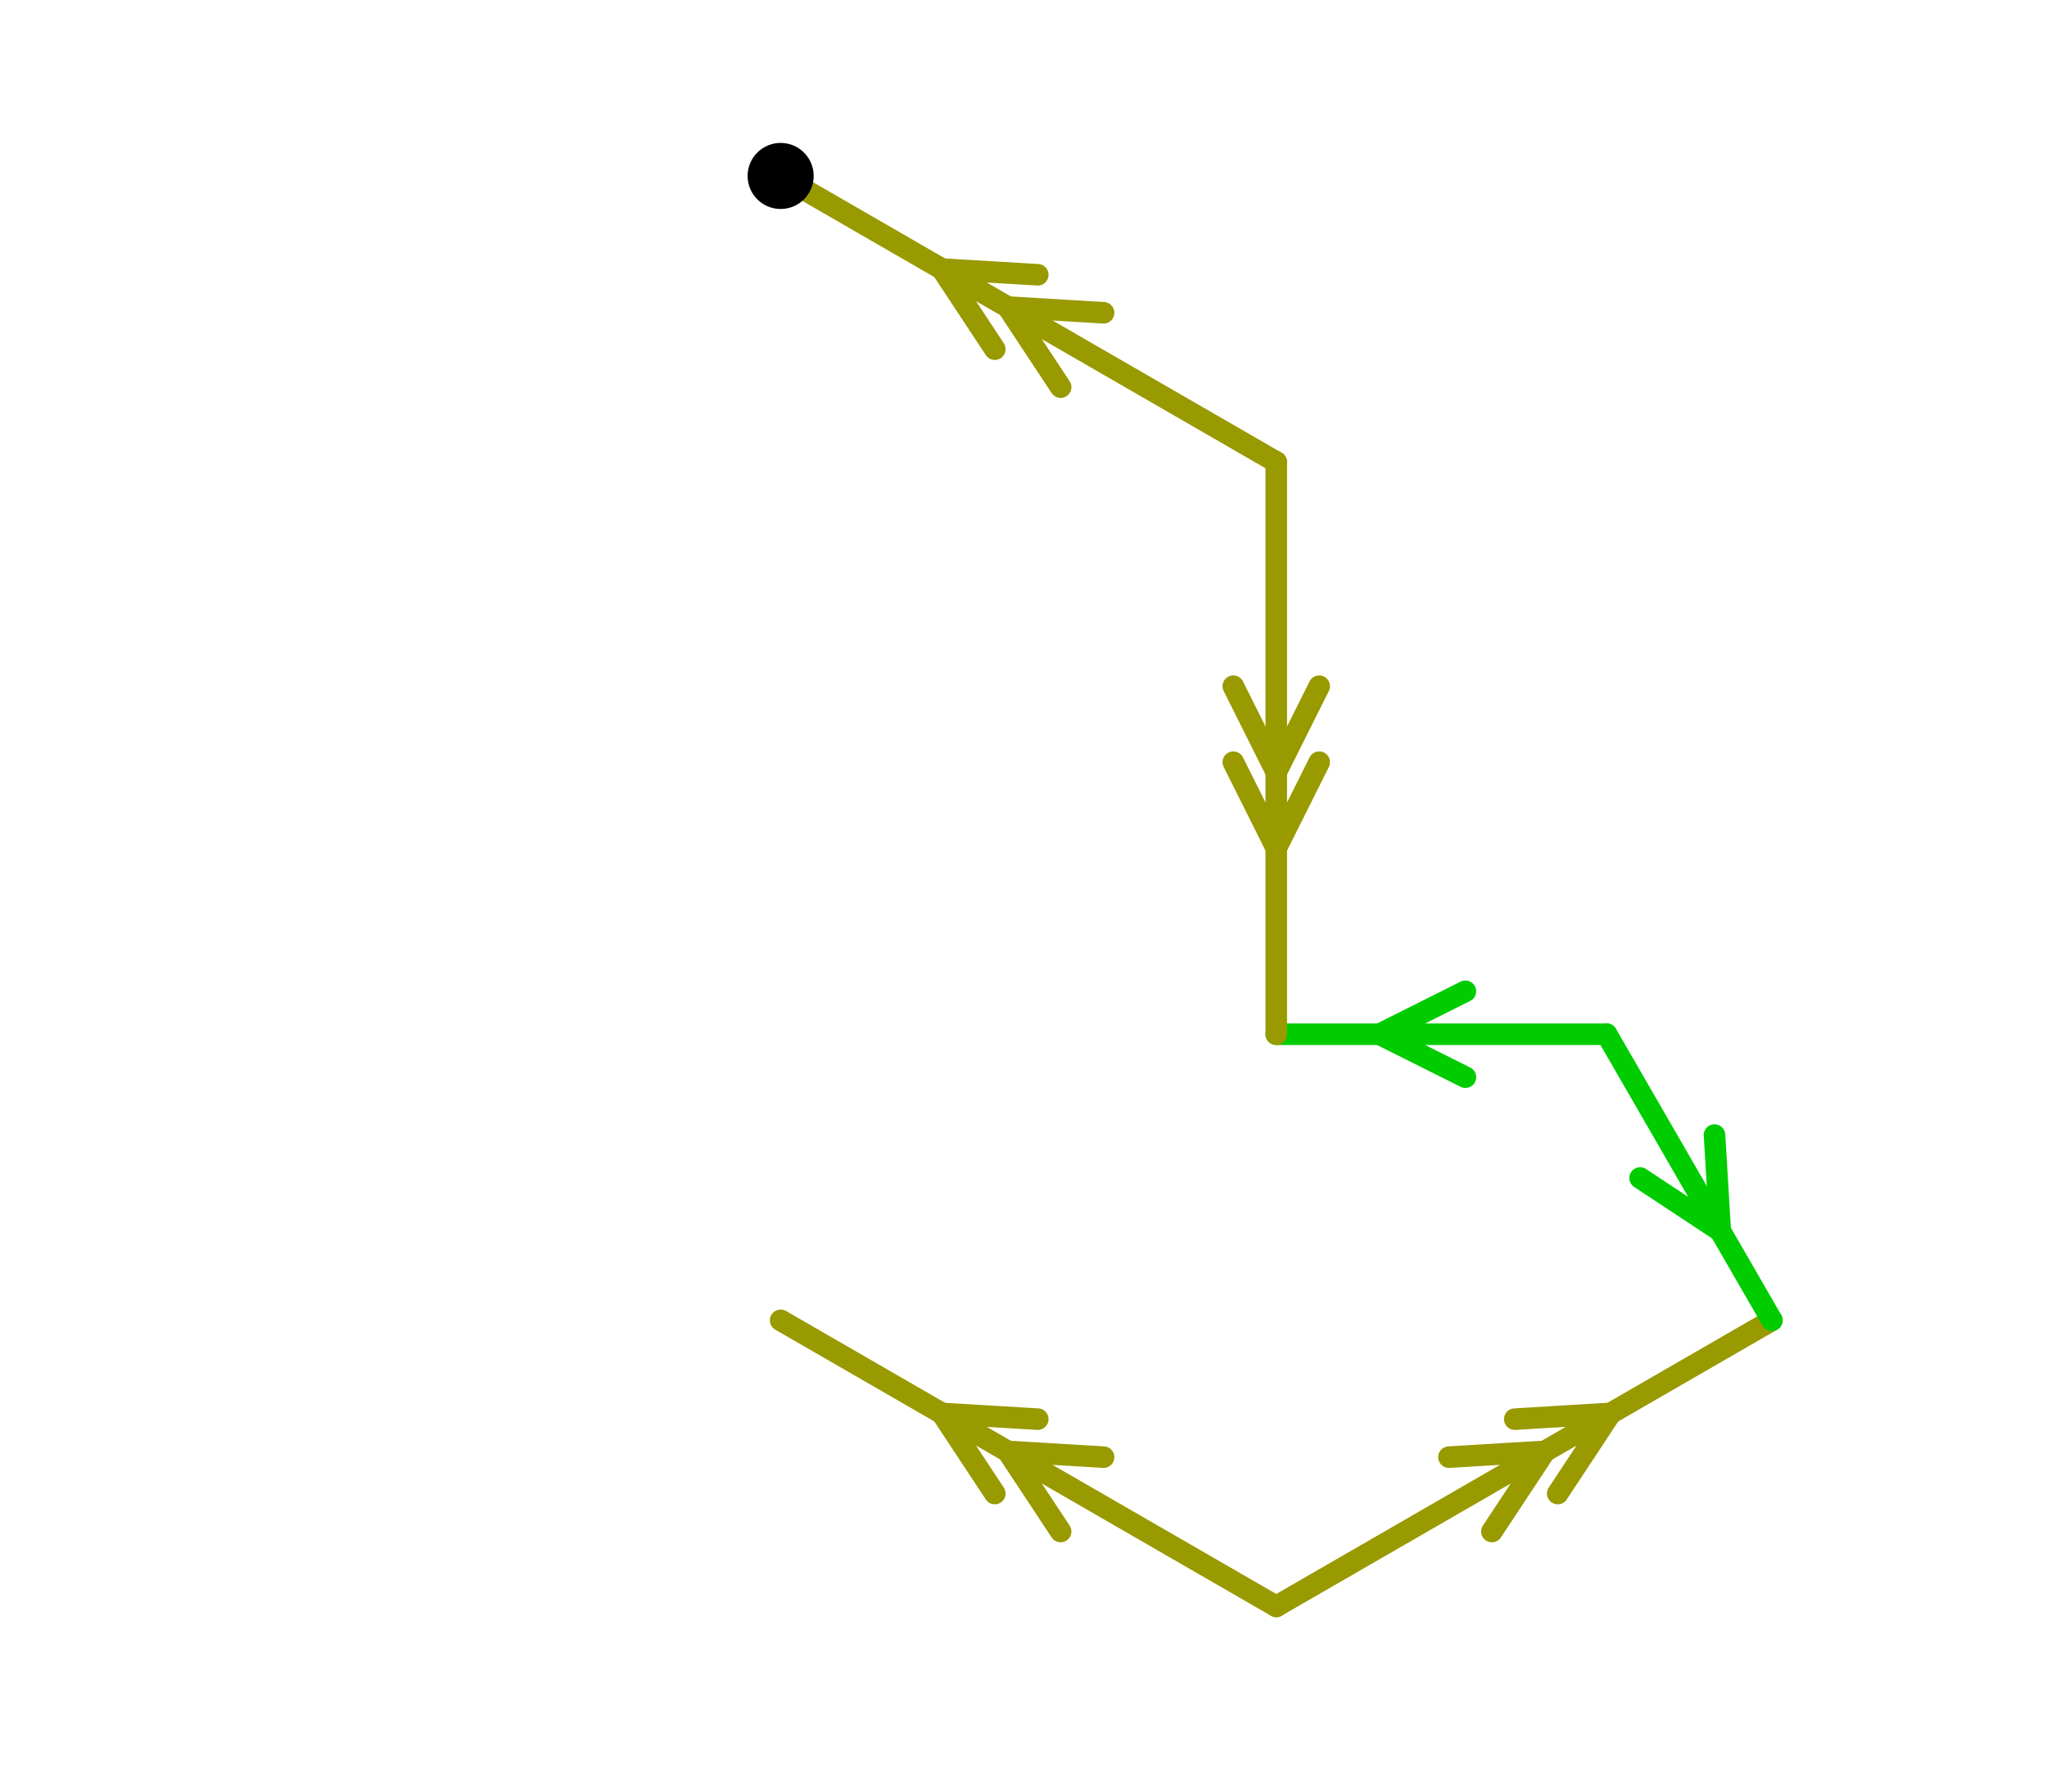 <?xml version="1.0" encoding="UTF-8" standalone="no"?>
<svg xmlns="http://www.w3.org/2000/svg" version="1.1"
     width="142.49" height="124.783">
<style type="text/css">
path {
    stroke: black;
    fill: none;
    stroke-width: 1.5;
    stroke-linejoin: round;
    stroke-linecap: round;
}
path.arrow {
    stroke: none;
    fill: rgba(0, 0, 0, 0.2);
}
path.thick {
    stroke-width: 12;
}
text {
    fill: black;
    font-family: Sans;
    text-anchor: middle;
    text-align: center;
}
.g { stroke: #00cc00; }
.y { stroke: #999900; }
.lg { stroke: #b3f0b3; }
.ly { stroke: #e0e0b3; }
</style>
<path class="y" d="M 88.84 111.843 L 54.34 91.924 "/>
<path class="y" d="M 76.82 101.45 L 70.146 101.05 L 73.83 106.629 "/>
<path class="y" d="M 72.238 98.805 L 65.565 98.405 L 69.248 103.984 "/>
<path class="y" d="M 88.84 111.843 L 123.34 91.924 "/>
<path class="y" d="M 103.85 106.629 L 107.534 101.05 L 100.86 101.45 "/>
<path class="y" d="M 108.432 103.984 L 112.115 98.405 L 105.442 98.805 "/>
<path class="g" d="M 111.84 72.006 L 123.34 91.924 "/>
<path class="g" d="M 114.167 82.016 L 119.746 85.7 L 119.346 79.026 "/>
<path class="g" d="M 111.84 72.006 L 88.84 72.006 "/>
<path class="g" d="M 102.007 69.016 L 96.028 72.006 L 102.007 74.996 "/>
<path class="y" d="M 88.84 32.169 L 88.84 72.006 "/>
<path class="y" d="M 85.85 47.775 L 88.84 53.755 L 91.83 47.775 "/>
<path class="y" d="M 85.85 53.065 L 88.84 59.045 L 91.83 53.065 "/>
<path class="y" d="M 88.84 32.169 L 54.34 12.25 "/>
<path class="y" d="M 76.82 21.776 L 70.146 21.376 L 73.83 26.955 "/>
<path class="y" d="M 72.238 19.131 L 65.565 18.731 L 69.248 24.31 "/>
<circle cx="54.34" cy="12.25" r="2.3"/>
</svg>
